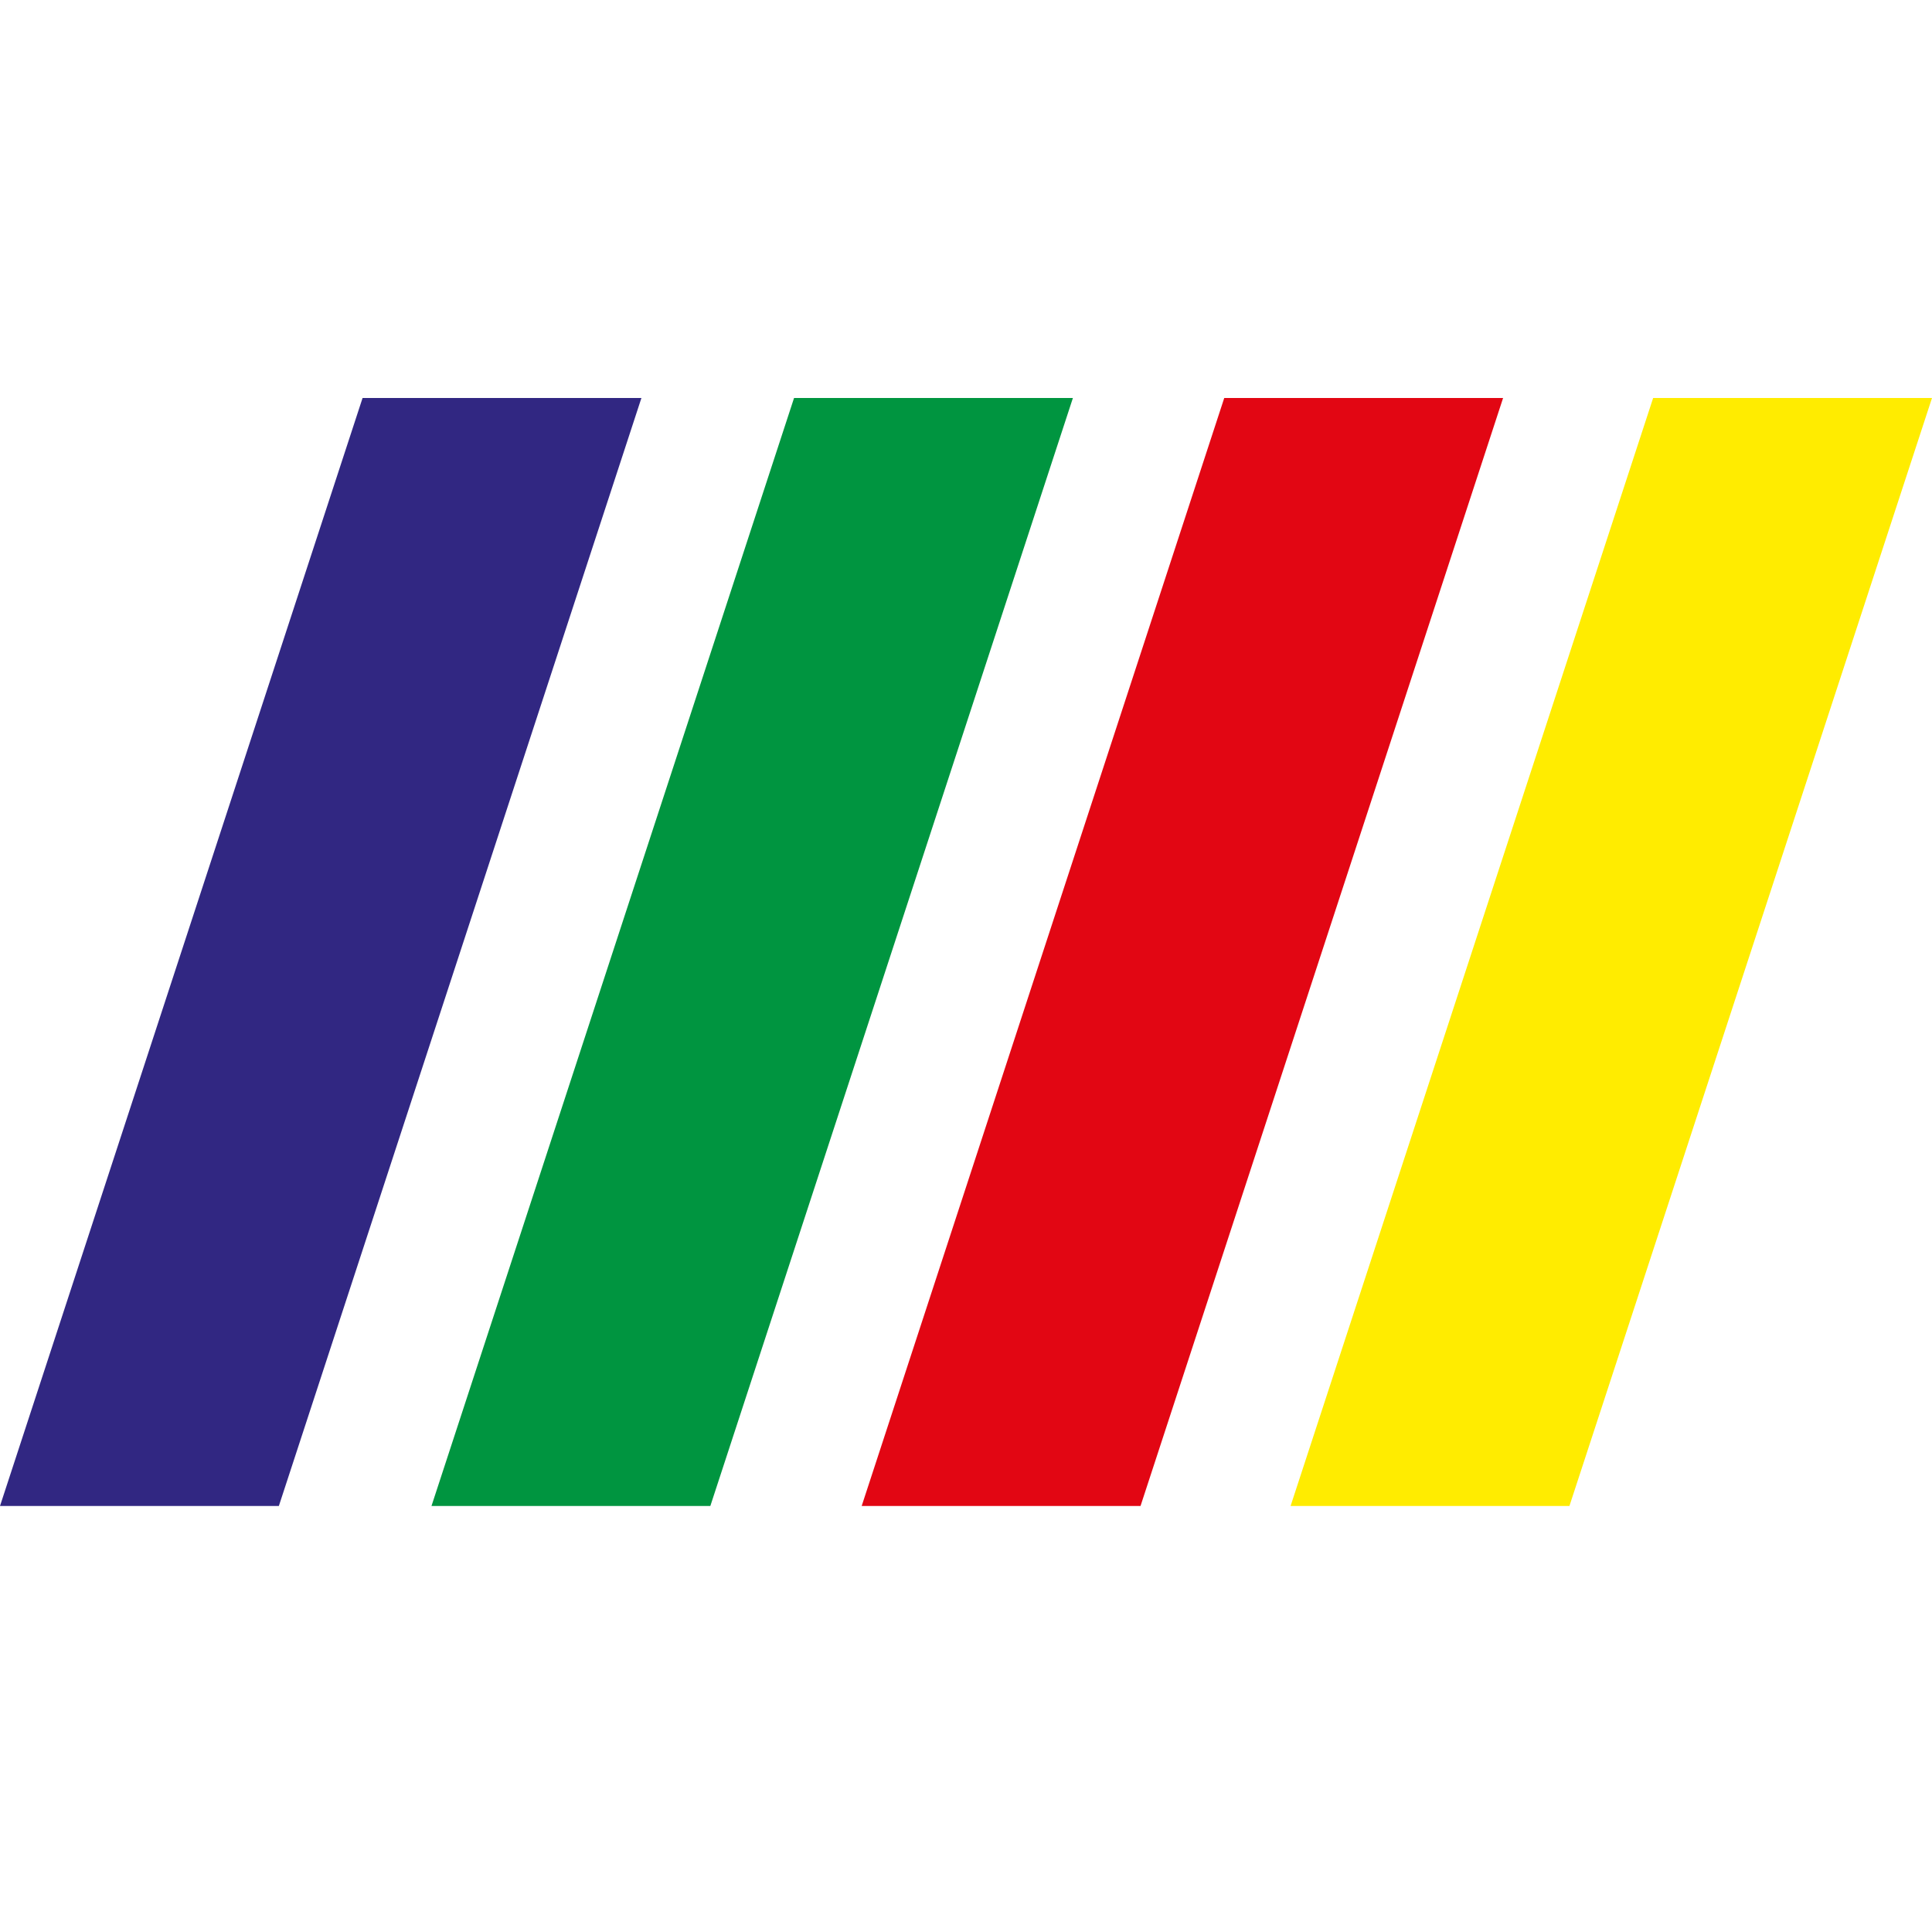<?xml version="1.0" encoding="utf-8"?>
<!-- Generator: Adobe Illustrator 27.0.0, SVG Export Plug-In . SVG Version: 6.00 Build 0)  -->
<svg version="1.1" id="Livello_1" xmlns="http://www.w3.org/2000/svg" xmlns:xlink="http://www.w3.org/1999/xlink" x="0px" y="0px"
	 viewBox="0 0 60 60" style="enable-background:new 0 0 60 60;" xml:space="preserve">
<style type="text/css">
	.st0{fill:#FFEC00;}
	.st1{fill:#E20613;}
	.st2{fill:#312782;}
	.st3{fill:#009540;}
</style>
<polygon class="st0" points="60,12.36 51.34,12.36 40.08,46.77 48.74,46.77 "/>
<polygon class="st1" points="46.68,12.36 38.02,12.36 26.76,46.77 35.42,46.77 "/>
<polygon class="st2" points="19.92,12.36 11.26,12.36 0,46.77 8.66,46.77 "/>
<polygon class="st3" points="33.32,12.36 24.66,12.36 13.4,46.77 22.06,46.77 "/>
</svg>
